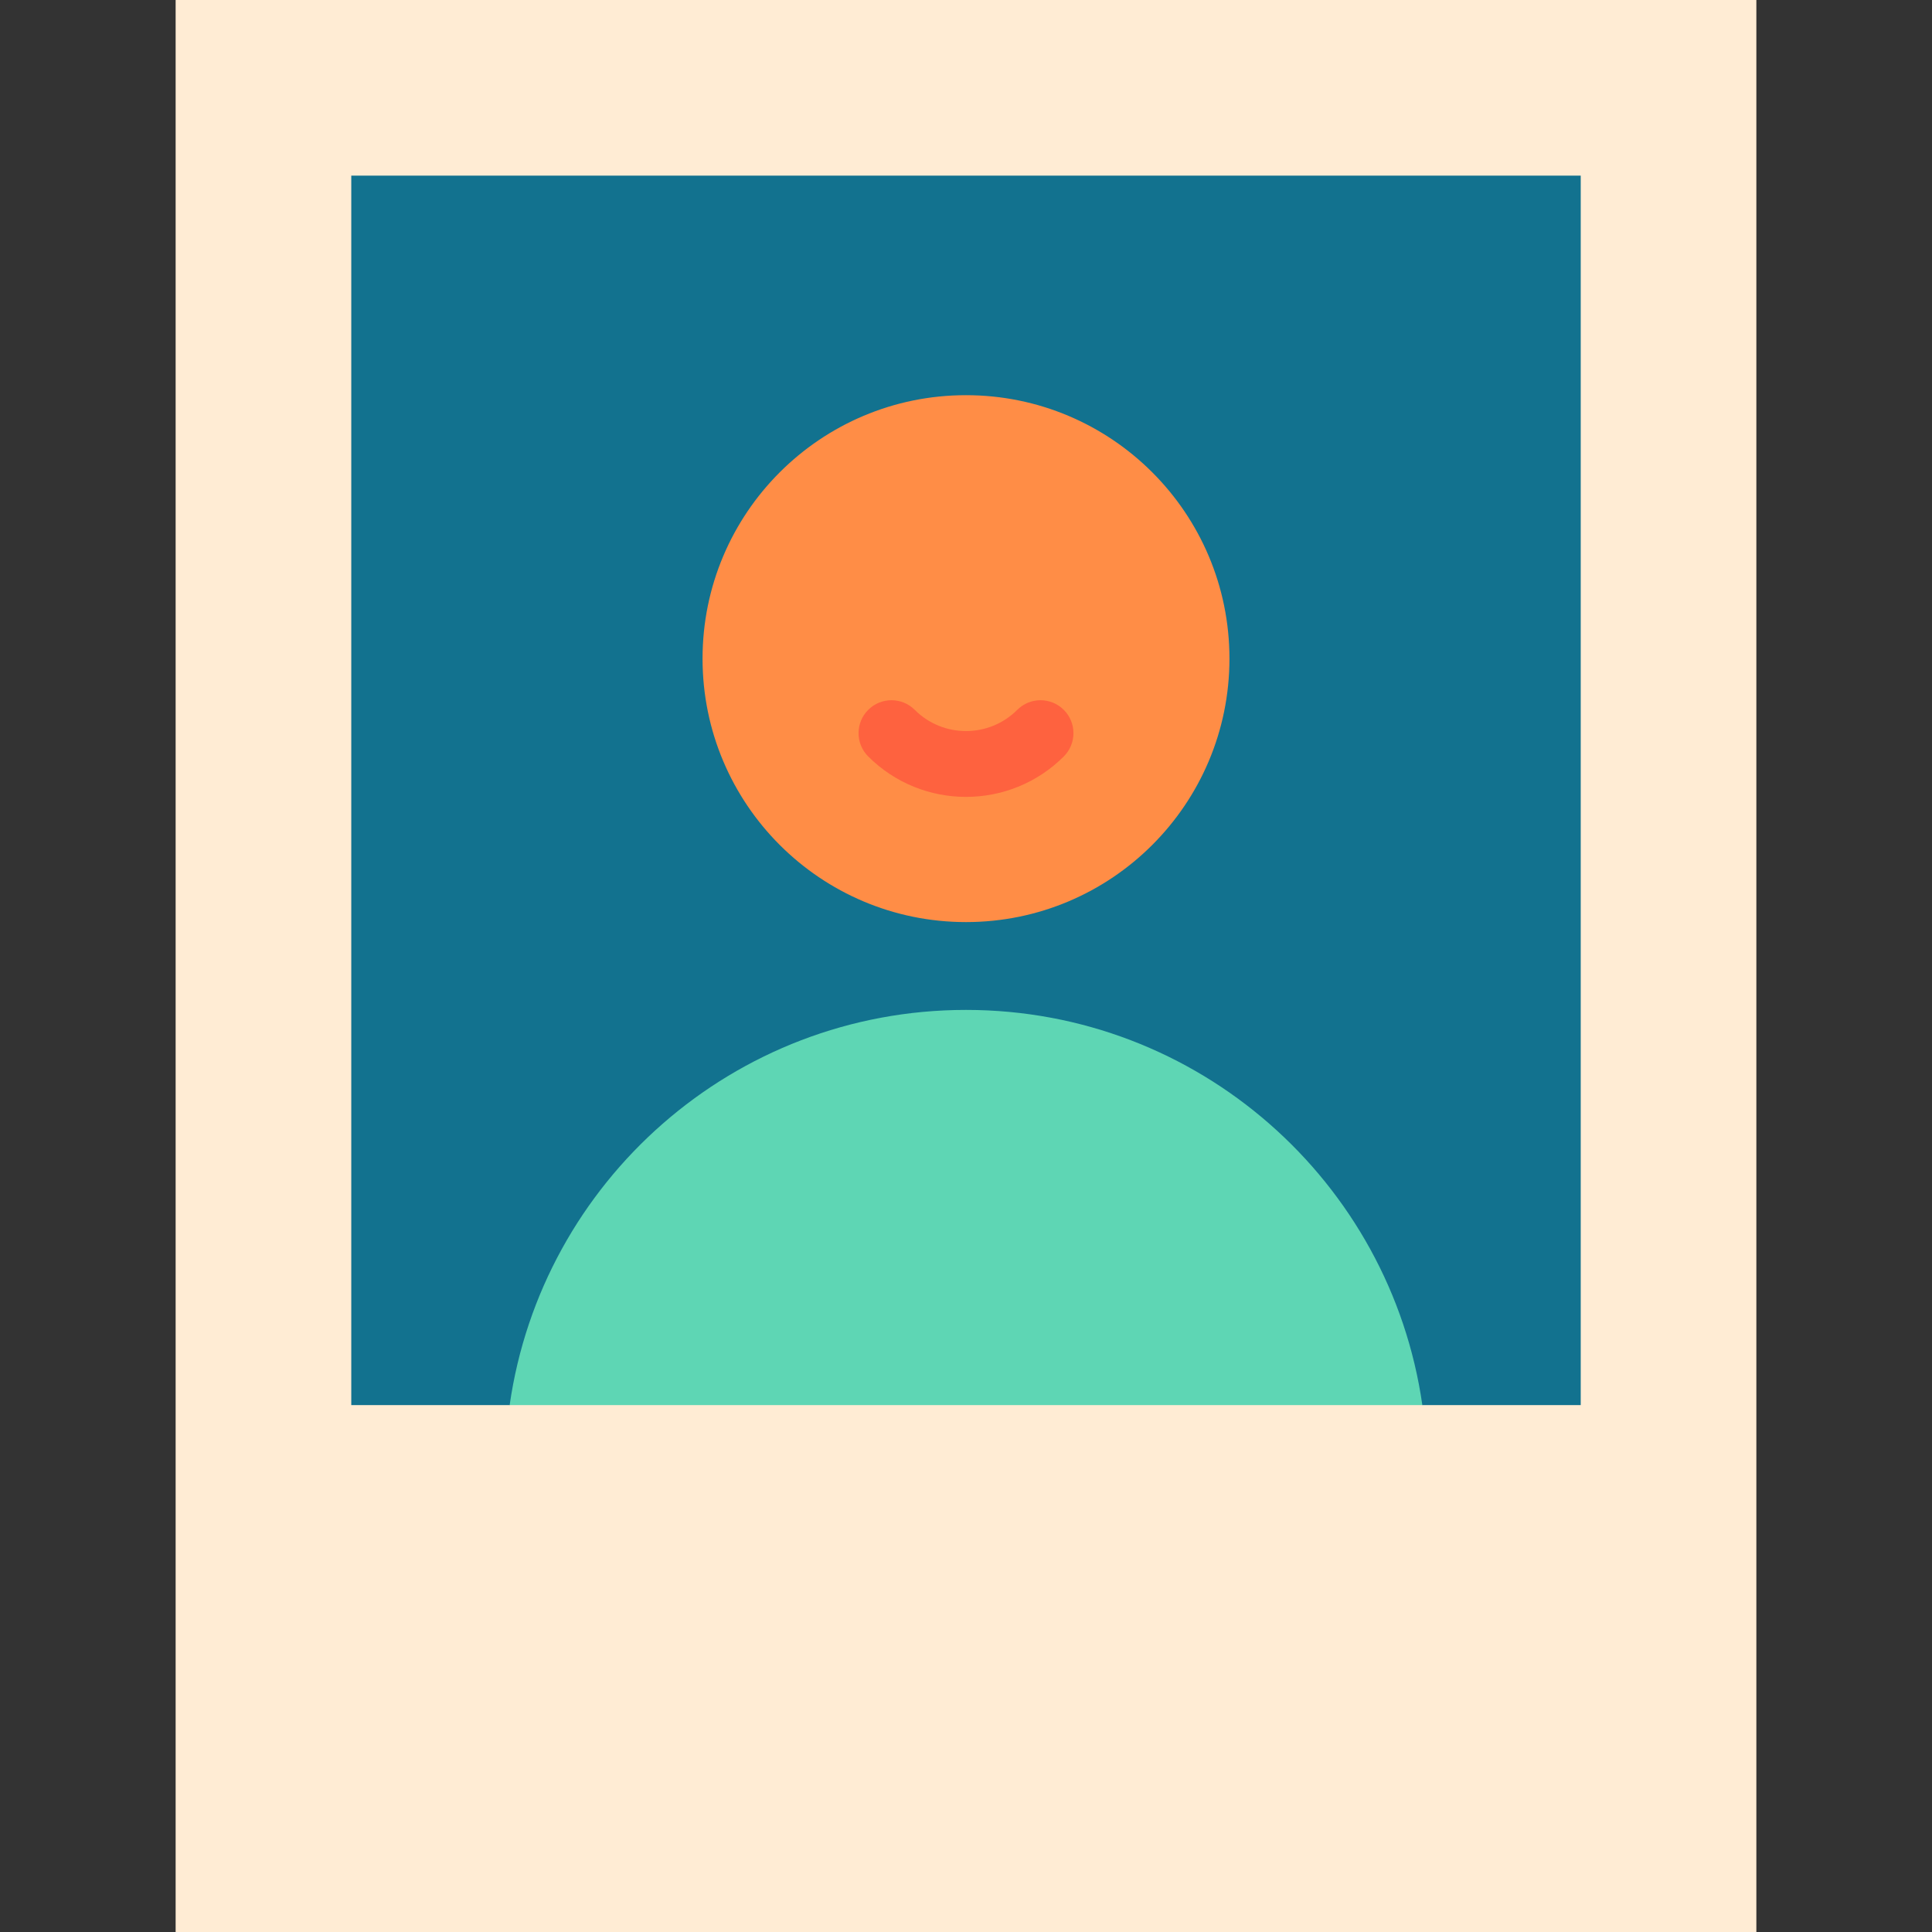 <?xml version="1.0" encoding="iso-8859-1"?>
<!-- Uploaded to: SVG Repo, www.svgrepo.com, Generator: SVG Repo Mixer Tools -->
<svg version="1.1" id="Layer_1" xmlns="http://www.w3.org/2000/svg" xmlns:xlink="http://www.w3.org/1999/xlink" 
	 viewBox="0 0 512 512" xml:space="preserve">
<rect x="0" y="0" width="512" height="512" fill="#333333" stroke="none"/>
<rect x="46.545" style="fill:#FFECD4;" width="418.909" height="512"/>
<polygon style="fill:#12728F;" points="93.091,46.545 93.091,372.364 135.064,372.364 256,337.455 376.936,372.364 418.909,372.364 
	418.909,46.545 "/>
<path style="fill:#5ED6B4;" d="M135.064,372.364h241.87c-8.47-59.209-59.383-104.727-120.936-104.727
	S143.536,313.154,135.064,372.364z"/>
<circle style="fill:#FF8D46;" cx="256" cy="174.545" r="69.818"/>
<path style="fill:#FE623F;" d="M256,211.183c-9.386,0-18.773-3.572-25.919-10.718c-3.408-3.408-3.408-8.934,0-12.342
	c3.409-3.408,8.934-3.408,12.343,0c7.485,7.487,19.668,7.487,27.152,0c3.409-3.408,8.934-3.408,12.343,0s3.408,8.934,0,12.342
	C274.773,207.61,265.386,211.183,256,211.183z"/>
</svg>